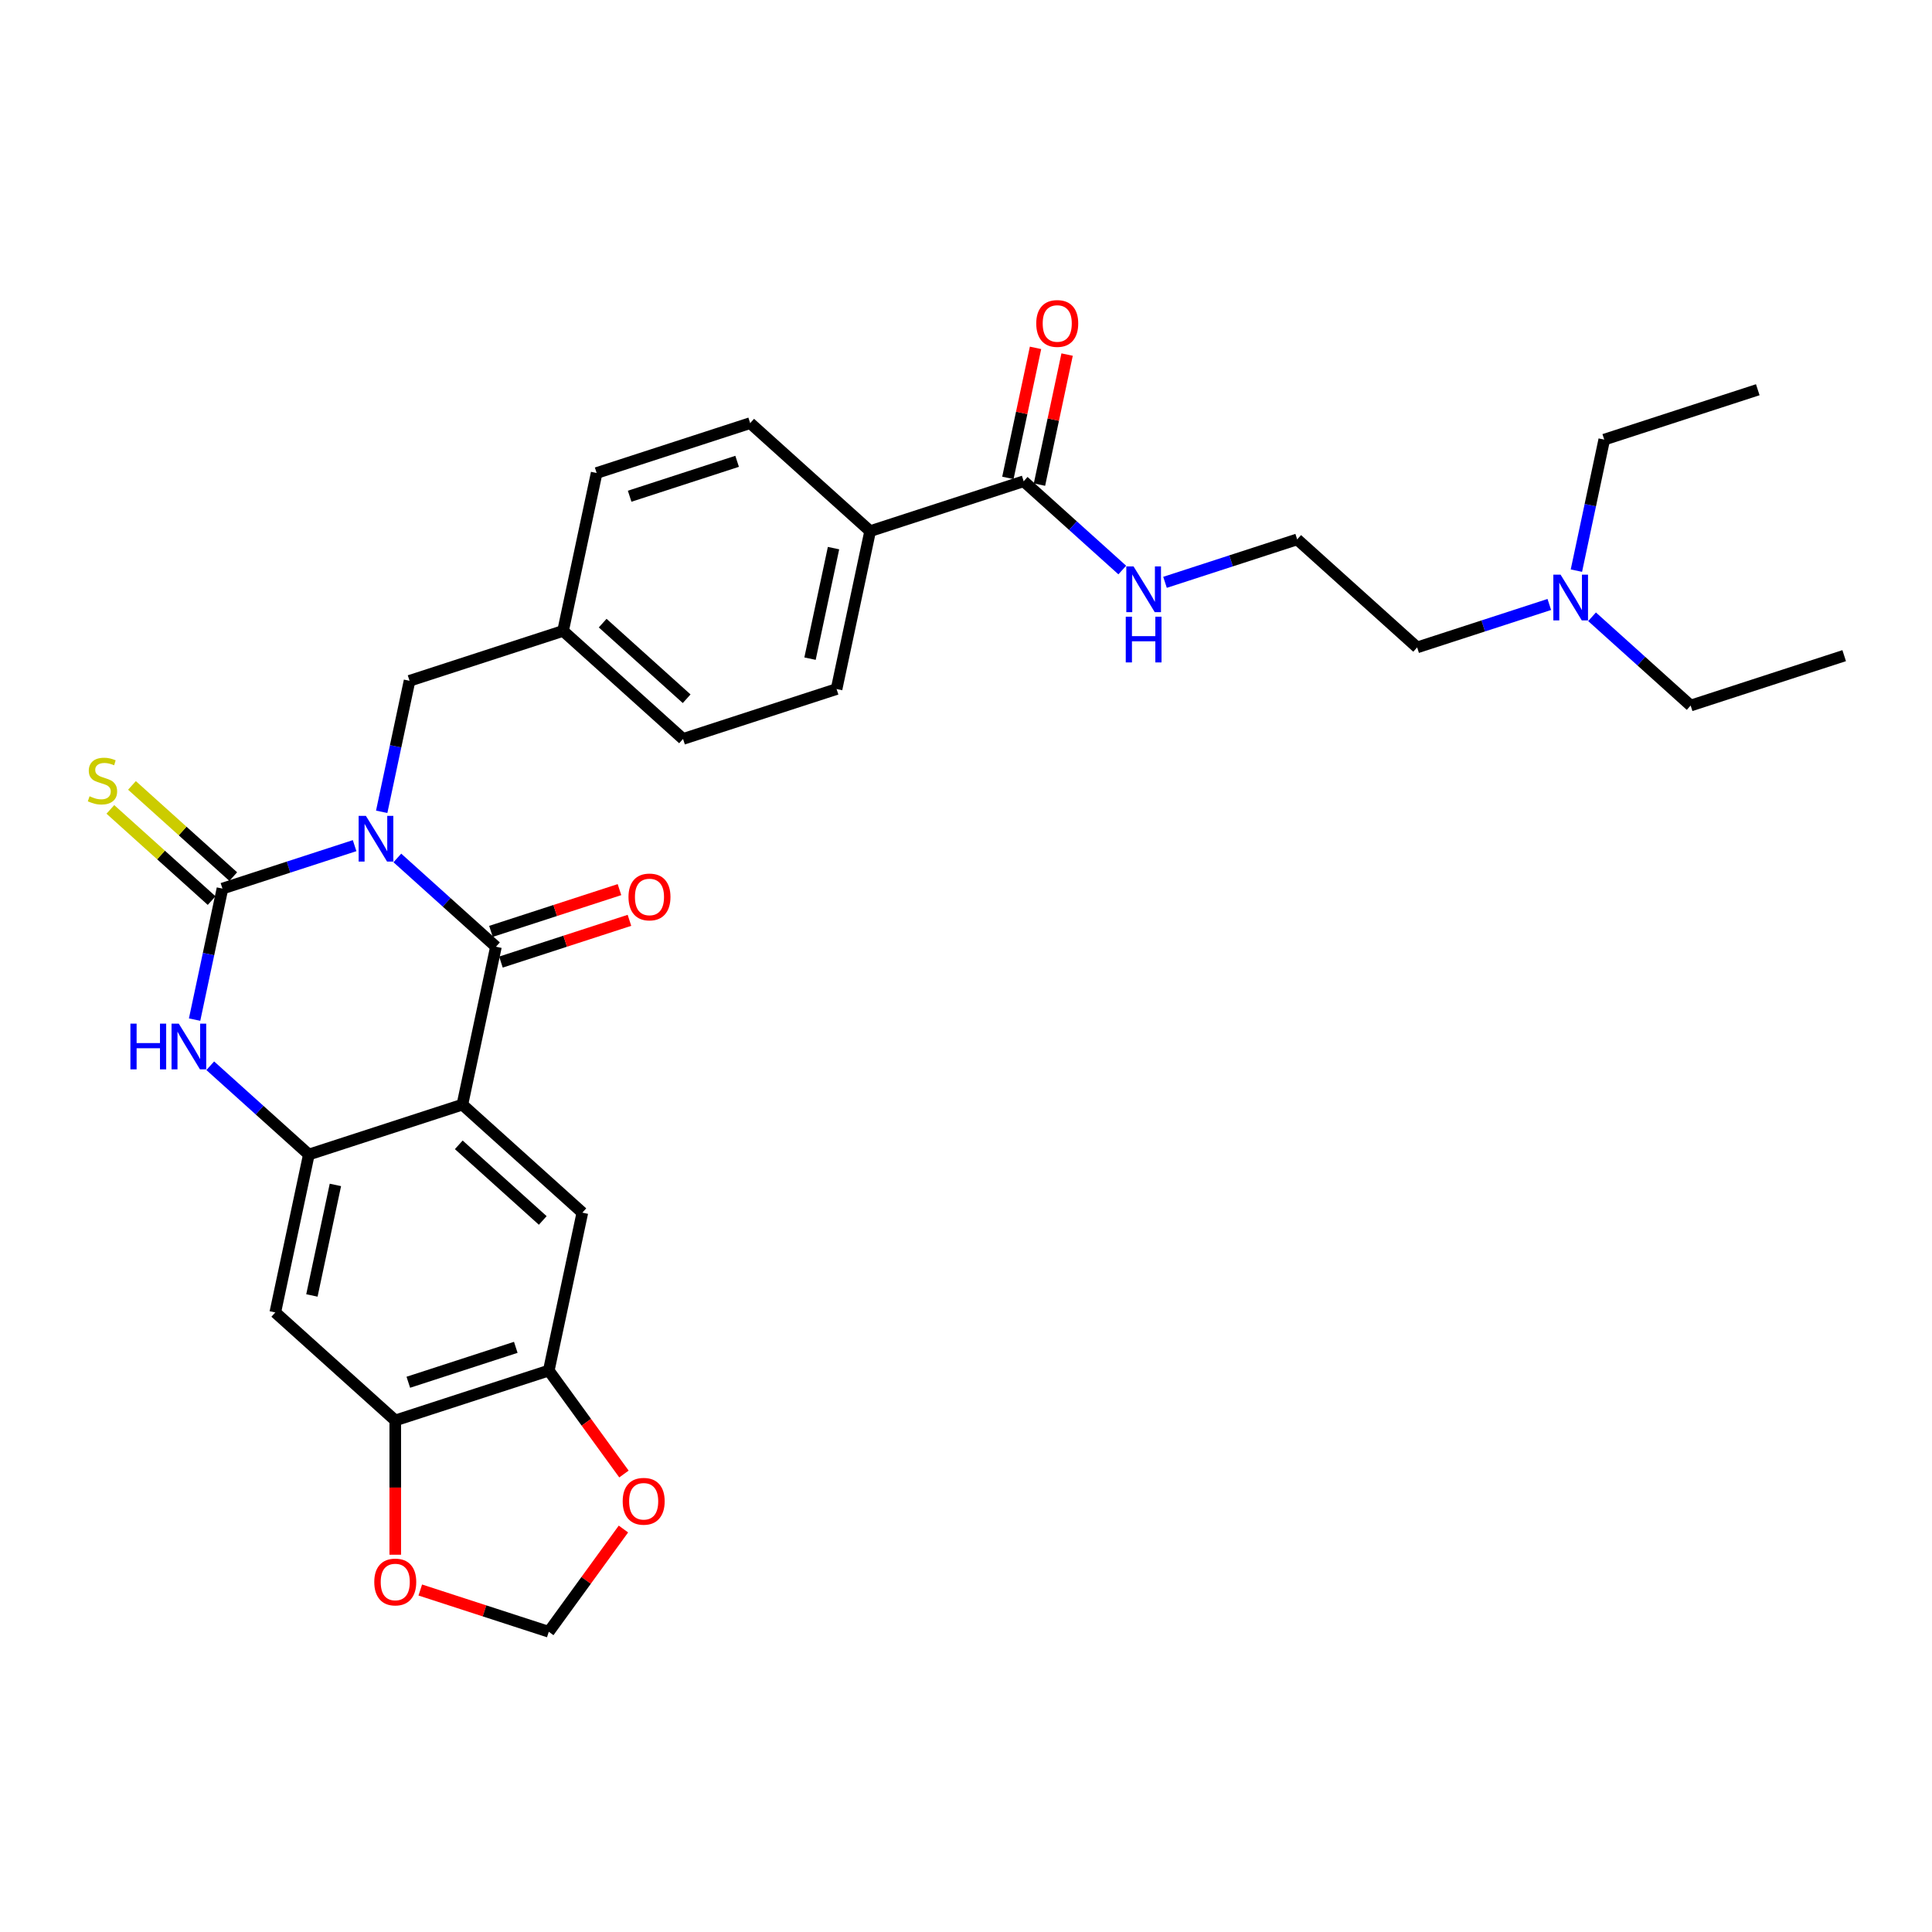 <?xml version='1.0' encoding='iso-8859-1'?>
<svg version='1.1' baseProfile='full'
              xmlns='http://www.w3.org/2000/svg'
                      xmlns:rdkit='http://www.rdkit.org/xml'
                      xmlns:xlink='http://www.w3.org/1999/xlink'
                  xml:space='preserve'
width='1000px' height='1000px' viewBox='0 0 1000 1000'>
<!-- END OF HEADER -->
<rect style='opacity:1.0;fill:#FFFFFF;stroke:none' width='1000' height='1000' x='0' y='0'> </rect>
<path class='bond-0' d='M 205.669,444.075 L 231.185,467.05' style='fill:none;fill-rule:evenodd;stroke:#0000FF;stroke-width:6px;stroke-linecap:butt;stroke-linejoin:miter;stroke-opacity:1' />
<path class='bond-0' d='M 231.185,467.05 L 256.702,490.025' style='fill:none;fill-rule:evenodd;stroke:#000000;stroke-width:6px;stroke-linecap:butt;stroke-linejoin:miter;stroke-opacity:1' />
<path class='bond-1' d='M 183.543,437.708 L 149.34,448.821' style='fill:none;fill-rule:evenodd;stroke:#0000FF;stroke-width:6px;stroke-linecap:butt;stroke-linejoin:miter;stroke-opacity:1' />
<path class='bond-1' d='M 149.34,448.821 L 115.137,459.934' style='fill:none;fill-rule:evenodd;stroke:#000000;stroke-width:6px;stroke-linecap:butt;stroke-linejoin:miter;stroke-opacity:1' />
<path class='bond-9' d='M 197.565,420.192 L 204.772,386.287' style='fill:none;fill-rule:evenodd;stroke:#0000FF;stroke-width:6px;stroke-linecap:butt;stroke-linejoin:miter;stroke-opacity:1' />
<path class='bond-9' d='M 204.772,386.287 L 211.979,352.381' style='fill:none;fill-rule:evenodd;stroke:#000000;stroke-width:6px;stroke-linecap:butt;stroke-linejoin:miter;stroke-opacity:1' />
<path class='bond-2' d='M 256.702,490.025 L 239.329,571.757' style='fill:none;fill-rule:evenodd;stroke:#000000;stroke-width:6px;stroke-linecap:butt;stroke-linejoin:miter;stroke-opacity:1' />
<path class='bond-12' d='M 259.284,497.971 L 292.542,487.165' style='fill:none;fill-rule:evenodd;stroke:#000000;stroke-width:6px;stroke-linecap:butt;stroke-linejoin:miter;stroke-opacity:1' />
<path class='bond-12' d='M 292.542,487.165 L 325.801,476.359' style='fill:none;fill-rule:evenodd;stroke:#FF0000;stroke-width:6px;stroke-linecap:butt;stroke-linejoin:miter;stroke-opacity:1' />
<path class='bond-12' d='M 254.12,482.078 L 287.378,471.271' style='fill:none;fill-rule:evenodd;stroke:#000000;stroke-width:6px;stroke-linecap:butt;stroke-linejoin:miter;stroke-opacity:1' />
<path class='bond-12' d='M 287.378,471.271 L 320.637,460.465' style='fill:none;fill-rule:evenodd;stroke:#FF0000;stroke-width:6px;stroke-linecap:butt;stroke-linejoin:miter;stroke-opacity:1' />
<path class='bond-4' d='M 115.137,459.934 L 107.931,493.84' style='fill:none;fill-rule:evenodd;stroke:#000000;stroke-width:6px;stroke-linecap:butt;stroke-linejoin:miter;stroke-opacity:1' />
<path class='bond-4' d='M 107.931,493.84 L 100.724,527.746' style='fill:none;fill-rule:evenodd;stroke:#0000FF;stroke-width:6px;stroke-linecap:butt;stroke-linejoin:miter;stroke-opacity:1' />
<path class='bond-11' d='M 120.729,453.725 L 94.519,430.125' style='fill:none;fill-rule:evenodd;stroke:#000000;stroke-width:6px;stroke-linecap:butt;stroke-linejoin:miter;stroke-opacity:1' />
<path class='bond-11' d='M 94.519,430.125 L 68.309,406.526' style='fill:none;fill-rule:evenodd;stroke:#CCCC00;stroke-width:6px;stroke-linecap:butt;stroke-linejoin:miter;stroke-opacity:1' />
<path class='bond-11' d='M 109.546,466.144 L 83.336,442.544' style='fill:none;fill-rule:evenodd;stroke:#000000;stroke-width:6px;stroke-linecap:butt;stroke-linejoin:miter;stroke-opacity:1' />
<path class='bond-11' d='M 83.336,442.544 L 57.127,418.945' style='fill:none;fill-rule:evenodd;stroke:#CCCC00;stroke-width:6px;stroke-linecap:butt;stroke-linejoin:miter;stroke-opacity:1' />
<path class='bond-5' d='M 239.329,571.757 L 301.425,627.668' style='fill:none;fill-rule:evenodd;stroke:#000000;stroke-width:6px;stroke-linecap:butt;stroke-linejoin:miter;stroke-opacity:1' />
<path class='bond-5' d='M 237.461,592.563 L 280.928,631.701' style='fill:none;fill-rule:evenodd;stroke:#000000;stroke-width:6px;stroke-linecap:butt;stroke-linejoin:miter;stroke-opacity:1' />
<path class='bond-31' d='M 239.329,571.757 L 159.86,597.578' style='fill:none;fill-rule:evenodd;stroke:#000000;stroke-width:6px;stroke-linecap:butt;stroke-linejoin:miter;stroke-opacity:1' />
<path class='bond-3' d='M 159.86,597.578 L 134.344,574.603' style='fill:none;fill-rule:evenodd;stroke:#000000;stroke-width:6px;stroke-linecap:butt;stroke-linejoin:miter;stroke-opacity:1' />
<path class='bond-3' d='M 134.344,574.603 L 108.828,551.628' style='fill:none;fill-rule:evenodd;stroke:#0000FF;stroke-width:6px;stroke-linecap:butt;stroke-linejoin:miter;stroke-opacity:1' />
<path class='bond-6' d='M 159.86,597.578 L 142.488,679.31' style='fill:none;fill-rule:evenodd;stroke:#000000;stroke-width:6px;stroke-linecap:butt;stroke-linejoin:miter;stroke-opacity:1' />
<path class='bond-6' d='M 173.601,613.312 L 161.44,670.525' style='fill:none;fill-rule:evenodd;stroke:#000000;stroke-width:6px;stroke-linecap:butt;stroke-linejoin:miter;stroke-opacity:1' />
<path class='bond-7' d='M 301.425,627.668 L 284.052,709.4' style='fill:none;fill-rule:evenodd;stroke:#000000;stroke-width:6px;stroke-linecap:butt;stroke-linejoin:miter;stroke-opacity:1' />
<path class='bond-8' d='M 142.488,679.31 L 204.584,735.221' style='fill:none;fill-rule:evenodd;stroke:#000000;stroke-width:6px;stroke-linecap:butt;stroke-linejoin:miter;stroke-opacity:1' />
<path class='bond-13' d='M 284.052,709.4 L 303.504,736.173' style='fill:none;fill-rule:evenodd;stroke:#000000;stroke-width:6px;stroke-linecap:butt;stroke-linejoin:miter;stroke-opacity:1' />
<path class='bond-13' d='M 303.504,736.173 L 322.955,762.946' style='fill:none;fill-rule:evenodd;stroke:#FF0000;stroke-width:6px;stroke-linecap:butt;stroke-linejoin:miter;stroke-opacity:1' />
<path class='bond-33' d='M 284.052,709.4 L 204.584,735.221' style='fill:none;fill-rule:evenodd;stroke:#000000;stroke-width:6px;stroke-linecap:butt;stroke-linejoin:miter;stroke-opacity:1' />
<path class='bond-33' d='M 266.968,697.38 L 211.34,715.454' style='fill:none;fill-rule:evenodd;stroke:#000000;stroke-width:6px;stroke-linecap:butt;stroke-linejoin:miter;stroke-opacity:1' />
<path class='bond-14' d='M 204.584,735.221 L 204.584,769.973' style='fill:none;fill-rule:evenodd;stroke:#000000;stroke-width:6px;stroke-linecap:butt;stroke-linejoin:miter;stroke-opacity:1' />
<path class='bond-14' d='M 204.584,769.973 L 204.584,804.725' style='fill:none;fill-rule:evenodd;stroke:#FF0000;stroke-width:6px;stroke-linecap:butt;stroke-linejoin:miter;stroke-opacity:1' />
<path class='bond-21' d='M 211.979,352.381 L 291.447,326.56' style='fill:none;fill-rule:evenodd;stroke:#000000;stroke-width:6px;stroke-linecap:butt;stroke-linejoin:miter;stroke-opacity:1' />
<path class='bond-10' d='M 529.853,249.098 L 450.384,274.918' style='fill:none;fill-rule:evenodd;stroke:#000000;stroke-width:6px;stroke-linecap:butt;stroke-linejoin:miter;stroke-opacity:1' />
<path class='bond-17' d='M 538.026,250.835 L 545.179,217.18' style='fill:none;fill-rule:evenodd;stroke:#000000;stroke-width:6px;stroke-linecap:butt;stroke-linejoin:miter;stroke-opacity:1' />
<path class='bond-17' d='M 545.179,217.18 L 552.333,183.525' style='fill:none;fill-rule:evenodd;stroke:#FF0000;stroke-width:6px;stroke-linecap:butt;stroke-linejoin:miter;stroke-opacity:1' />
<path class='bond-17' d='M 521.679,247.36 L 528.833,213.705' style='fill:none;fill-rule:evenodd;stroke:#000000;stroke-width:6px;stroke-linecap:butt;stroke-linejoin:miter;stroke-opacity:1' />
<path class='bond-17' d='M 528.833,213.705 L 535.987,180.05' style='fill:none;fill-rule:evenodd;stroke:#FF0000;stroke-width:6px;stroke-linecap:butt;stroke-linejoin:miter;stroke-opacity:1' />
<path class='bond-18' d='M 529.853,249.098 L 555.369,272.073' style='fill:none;fill-rule:evenodd;stroke:#000000;stroke-width:6px;stroke-linecap:butt;stroke-linejoin:miter;stroke-opacity:1' />
<path class='bond-18' d='M 555.369,272.073 L 580.885,295.048' style='fill:none;fill-rule:evenodd;stroke:#0000FF;stroke-width:6px;stroke-linecap:butt;stroke-linejoin:miter;stroke-opacity:1' />
<path class='bond-16' d='M 322.688,791.422 L 303.37,818.011' style='fill:none;fill-rule:evenodd;stroke:#FF0000;stroke-width:6px;stroke-linecap:butt;stroke-linejoin:miter;stroke-opacity:1' />
<path class='bond-16' d='M 303.37,818.011 L 284.052,844.6' style='fill:none;fill-rule:evenodd;stroke:#000000;stroke-width:6px;stroke-linecap:butt;stroke-linejoin:miter;stroke-opacity:1' />
<path class='bond-34' d='M 217.535,822.987 L 250.794,833.794' style='fill:none;fill-rule:evenodd;stroke:#FF0000;stroke-width:6px;stroke-linecap:butt;stroke-linejoin:miter;stroke-opacity:1' />
<path class='bond-34' d='M 250.794,833.794 L 284.052,844.6' style='fill:none;fill-rule:evenodd;stroke:#000000;stroke-width:6px;stroke-linecap:butt;stroke-linejoin:miter;stroke-opacity:1' />
<path class='bond-15' d='M 450.384,274.918 L 433.011,356.651' style='fill:none;fill-rule:evenodd;stroke:#000000;stroke-width:6px;stroke-linecap:butt;stroke-linejoin:miter;stroke-opacity:1' />
<path class='bond-15' d='M 431.432,283.704 L 419.271,340.916' style='fill:none;fill-rule:evenodd;stroke:#000000;stroke-width:6px;stroke-linecap:butt;stroke-linejoin:miter;stroke-opacity:1' />
<path class='bond-32' d='M 450.384,274.918 L 388.288,219.007' style='fill:none;fill-rule:evenodd;stroke:#000000;stroke-width:6px;stroke-linecap:butt;stroke-linejoin:miter;stroke-opacity:1' />
<path class='bond-25' d='M 603.011,301.414 L 637.214,290.301' style='fill:none;fill-rule:evenodd;stroke:#0000FF;stroke-width:6px;stroke-linecap:butt;stroke-linejoin:miter;stroke-opacity:1' />
<path class='bond-25' d='M 637.214,290.301 L 671.417,279.188' style='fill:none;fill-rule:evenodd;stroke:#000000;stroke-width:6px;stroke-linecap:butt;stroke-linejoin:miter;stroke-opacity:1' />
<path class='bond-19' d='M 433.011,356.651 L 353.543,382.472' style='fill:none;fill-rule:evenodd;stroke:#000000;stroke-width:6px;stroke-linecap:butt;stroke-linejoin:miter;stroke-opacity:1' />
<path class='bond-20' d='M 388.288,219.007 L 308.82,244.828' style='fill:none;fill-rule:evenodd;stroke:#000000;stroke-width:6px;stroke-linecap:butt;stroke-linejoin:miter;stroke-opacity:1' />
<path class='bond-20' d='M 381.532,238.774 L 325.904,256.849' style='fill:none;fill-rule:evenodd;stroke:#000000;stroke-width:6px;stroke-linecap:butt;stroke-linejoin:miter;stroke-opacity:1' />
<path class='bond-23' d='M 291.447,326.56 L 308.82,244.828' style='fill:none;fill-rule:evenodd;stroke:#000000;stroke-width:6px;stroke-linecap:butt;stroke-linejoin:miter;stroke-opacity:1' />
<path class='bond-24' d='M 291.447,326.56 L 353.543,382.472' style='fill:none;fill-rule:evenodd;stroke:#000000;stroke-width:6px;stroke-linecap:butt;stroke-linejoin:miter;stroke-opacity:1' />
<path class='bond-24' d='M 311.944,322.528 L 355.411,361.666' style='fill:none;fill-rule:evenodd;stroke:#000000;stroke-width:6px;stroke-linecap:butt;stroke-linejoin:miter;stroke-opacity:1' />
<path class='bond-22' d='M 801.918,312.873 L 767.715,323.986' style='fill:none;fill-rule:evenodd;stroke:#0000FF;stroke-width:6px;stroke-linecap:butt;stroke-linejoin:miter;stroke-opacity:1' />
<path class='bond-22' d='M 767.715,323.986 L 733.513,335.099' style='fill:none;fill-rule:evenodd;stroke:#000000;stroke-width:6px;stroke-linecap:butt;stroke-linejoin:miter;stroke-opacity:1' />
<path class='bond-27' d='M 824.044,319.24 L 849.561,342.215' style='fill:none;fill-rule:evenodd;stroke:#0000FF;stroke-width:6px;stroke-linecap:butt;stroke-linejoin:miter;stroke-opacity:1' />
<path class='bond-27' d='M 849.561,342.215 L 875.077,365.19' style='fill:none;fill-rule:evenodd;stroke:#000000;stroke-width:6px;stroke-linecap:butt;stroke-linejoin:miter;stroke-opacity:1' />
<path class='bond-28' d='M 815.94,295.358 L 823.147,261.452' style='fill:none;fill-rule:evenodd;stroke:#0000FF;stroke-width:6px;stroke-linecap:butt;stroke-linejoin:miter;stroke-opacity:1' />
<path class='bond-28' d='M 823.147,261.452 L 830.354,227.546' style='fill:none;fill-rule:evenodd;stroke:#000000;stroke-width:6px;stroke-linecap:butt;stroke-linejoin:miter;stroke-opacity:1' />
<path class='bond-26' d='M 671.417,279.188 L 733.513,335.099' style='fill:none;fill-rule:evenodd;stroke:#000000;stroke-width:6px;stroke-linecap:butt;stroke-linejoin:miter;stroke-opacity:1' />
<path class='bond-29' d='M 875.077,365.19 L 954.545,339.369' style='fill:none;fill-rule:evenodd;stroke:#000000;stroke-width:6px;stroke-linecap:butt;stroke-linejoin:miter;stroke-opacity:1' />
<path class='bond-30' d='M 830.354,227.546 L 909.822,201.725' style='fill:none;fill-rule:evenodd;stroke:#000000;stroke-width:6px;stroke-linecap:butt;stroke-linejoin:miter;stroke-opacity:1' />
<path  class='atom-0' d='M 189.375 422.281
L 197.129 434.815
Q 197.898 436.052, 199.135 438.291
Q 200.371 440.531, 200.438 440.664
L 200.438 422.281
L 203.58 422.281
L 203.58 445.945
L 200.338 445.945
L 192.016 432.242
Q 191.046 430.637, 190.01 428.799
Q 189.008 426.961, 188.707 426.393
L 188.707 445.945
L 185.632 445.945
L 185.632 422.281
L 189.375 422.281
' fill='#0000FF'/>
<path  class='atom-5' d='M 67.5 529.835
L 70.709 529.835
L 70.709 539.895
L 82.808 539.895
L 82.808 529.835
L 86.016 529.835
L 86.016 553.498
L 82.808 553.498
L 82.808 542.569
L 70.709 542.569
L 70.709 553.498
L 67.5 553.498
L 67.5 529.835
' fill='#0000FF'/>
<path  class='atom-5' d='M 92.534 529.835
L 100.288 542.368
Q 101.057 543.605, 102.294 545.844
Q 103.53 548.084, 103.597 548.217
L 103.597 529.835
L 106.739 529.835
L 106.739 553.498
L 103.497 553.498
L 95.174 539.795
Q 94.205 538.19, 93.169 536.352
Q 92.166 534.514, 91.865 533.946
L 91.865 553.498
L 88.791 553.498
L 88.791 529.835
L 92.534 529.835
' fill='#0000FF'/>
<path  class='atom-12' d='M 46.357 412.145
Q 46.624 412.245, 47.727 412.713
Q 48.83 413.181, 50.033 413.482
Q 51.27 413.749, 52.473 413.749
Q 54.713 413.749, 56.016 412.679
Q 57.32 411.577, 57.32 409.671
Q 57.32 408.368, 56.651 407.566
Q 56.016 406.764, 55.014 406.329
Q 54.011 405.895, 52.34 405.393
Q 50.234 404.758, 48.964 404.157
Q 47.727 403.555, 46.825 402.285
Q 45.956 401.015, 45.956 398.876
Q 45.956 395.901, 47.961 394.063
Q 50 392.224, 54.011 392.224
Q 56.752 392.224, 59.86 393.528
L 59.091 396.102
Q 56.25 394.932, 54.111 394.932
Q 51.805 394.932, 50.535 395.901
Q 49.265 396.837, 49.298 398.475
Q 49.298 399.745, 49.933 400.513
Q 50.602 401.282, 51.538 401.717
Q 52.507 402.151, 54.111 402.653
Q 56.25 403.321, 57.52 403.989
Q 58.79 404.658, 59.693 406.028
Q 60.629 407.365, 60.629 409.671
Q 60.629 412.947, 58.423 414.718
Q 56.25 416.456, 52.607 416.456
Q 50.502 416.456, 48.897 415.988
Q 47.326 415.554, 45.455 414.785
L 46.357 412.145
' fill='#CCCC00'/>
<path  class='atom-13' d='M 325.308 464.271
Q 325.308 458.589, 328.115 455.413
Q 330.923 452.238, 336.17 452.238
Q 341.418 452.238, 344.225 455.413
Q 347.033 458.589, 347.033 464.271
Q 347.033 470.019, 344.192 473.295
Q 341.351 476.537, 336.17 476.537
Q 330.956 476.537, 328.115 473.295
Q 325.308 470.053, 325.308 464.271
M 336.17 473.863
Q 339.78 473.863, 341.718 471.457
Q 343.69 469.017, 343.69 464.271
Q 343.69 459.625, 341.718 457.285
Q 339.78 454.912, 336.17 454.912
Q 332.56 454.912, 330.589 457.252
Q 328.65 459.591, 328.65 464.271
Q 328.65 469.05, 330.589 471.457
Q 332.56 473.863, 336.17 473.863
' fill='#FF0000'/>
<path  class='atom-14' d='M 322.304 777.067
Q 322.304 771.385, 325.111 768.21
Q 327.919 765.035, 333.166 765.035
Q 338.414 765.035, 341.221 768.21
Q 344.029 771.385, 344.029 777.067
Q 344.029 782.816, 341.188 786.091
Q 338.347 789.333, 333.166 789.333
Q 327.952 789.333, 325.111 786.091
Q 322.304 782.849, 322.304 777.067
M 333.166 786.659
Q 336.776 786.659, 338.715 784.253
Q 340.687 781.813, 340.687 777.067
Q 340.687 772.421, 338.715 770.082
Q 336.776 767.709, 333.166 767.709
Q 329.557 767.709, 327.585 770.048
Q 325.646 772.388, 325.646 777.067
Q 325.646 781.847, 327.585 784.253
Q 329.557 786.659, 333.166 786.659
' fill='#FF0000'/>
<path  class='atom-15' d='M 193.721 818.846
Q 193.721 813.164, 196.529 809.989
Q 199.336 806.814, 204.584 806.814
Q 209.831 806.814, 212.639 809.989
Q 215.446 813.164, 215.446 818.846
Q 215.446 824.595, 212.605 827.87
Q 209.764 831.112, 204.584 831.112
Q 199.37 831.112, 196.529 827.87
Q 193.721 824.628, 193.721 818.846
M 204.584 828.439
Q 208.193 828.439, 210.132 826.032
Q 212.104 823.592, 212.104 818.846
Q 212.104 814.2, 210.132 811.861
Q 208.193 809.488, 204.584 809.488
Q 200.974 809.488, 199.002 811.827
Q 197.063 814.167, 197.063 818.846
Q 197.063 823.626, 199.002 826.032
Q 200.974 828.439, 204.584 828.439
' fill='#FF0000'/>
<path  class='atom-18' d='M 536.363 167.432
Q 536.363 161.75, 539.17 158.575
Q 541.978 155.4, 547.225 155.4
Q 552.473 155.4, 555.28 158.575
Q 558.088 161.75, 558.088 167.432
Q 558.088 173.181, 555.247 176.457
Q 552.406 179.699, 547.225 179.699
Q 542.011 179.699, 539.17 176.457
Q 536.363 173.214, 536.363 167.432
M 547.225 177.025
Q 550.835 177.025, 552.774 174.618
Q 554.746 172.178, 554.746 167.432
Q 554.746 162.786, 552.774 160.447
Q 550.835 158.074, 547.225 158.074
Q 543.616 158.074, 541.644 160.413
Q 539.705 162.753, 539.705 167.432
Q 539.705 172.212, 541.644 174.618
Q 543.616 177.025, 547.225 177.025
' fill='#FF0000'/>
<path  class='atom-19' d='M 586.718 293.177
L 594.472 305.711
Q 595.241 306.947, 596.477 309.187
Q 597.714 311.426, 597.781 311.56
L 597.781 293.177
L 600.923 293.177
L 600.923 316.841
L 597.68 316.841
L 589.358 303.137
Q 588.389 301.533, 587.353 299.695
Q 586.35 297.856, 586.049 297.288
L 586.049 316.841
L 582.974 316.841
L 582.974 293.177
L 586.718 293.177
' fill='#0000FF'/>
<path  class='atom-19' d='M 582.69 319.207
L 585.899 319.207
L 585.899 329.267
L 597.998 329.267
L 597.998 319.207
L 601.207 319.207
L 601.207 342.871
L 597.998 342.871
L 597.998 331.941
L 585.899 331.941
L 585.899 342.871
L 582.69 342.871
L 582.69 319.207
' fill='#0000FF'/>
<path  class='atom-23' d='M 807.75 297.447
L 815.505 309.98
Q 816.273 311.217, 817.51 313.456
Q 818.747 315.696, 818.814 315.829
L 818.814 297.447
L 821.955 297.447
L 821.955 321.11
L 818.713 321.11
L 810.391 307.407
Q 809.422 305.802, 808.385 303.964
Q 807.383 302.126, 807.082 301.558
L 807.082 321.11
L 804.007 321.11
L 804.007 297.447
L 807.75 297.447
' fill='#0000FF'/>
</svg>
